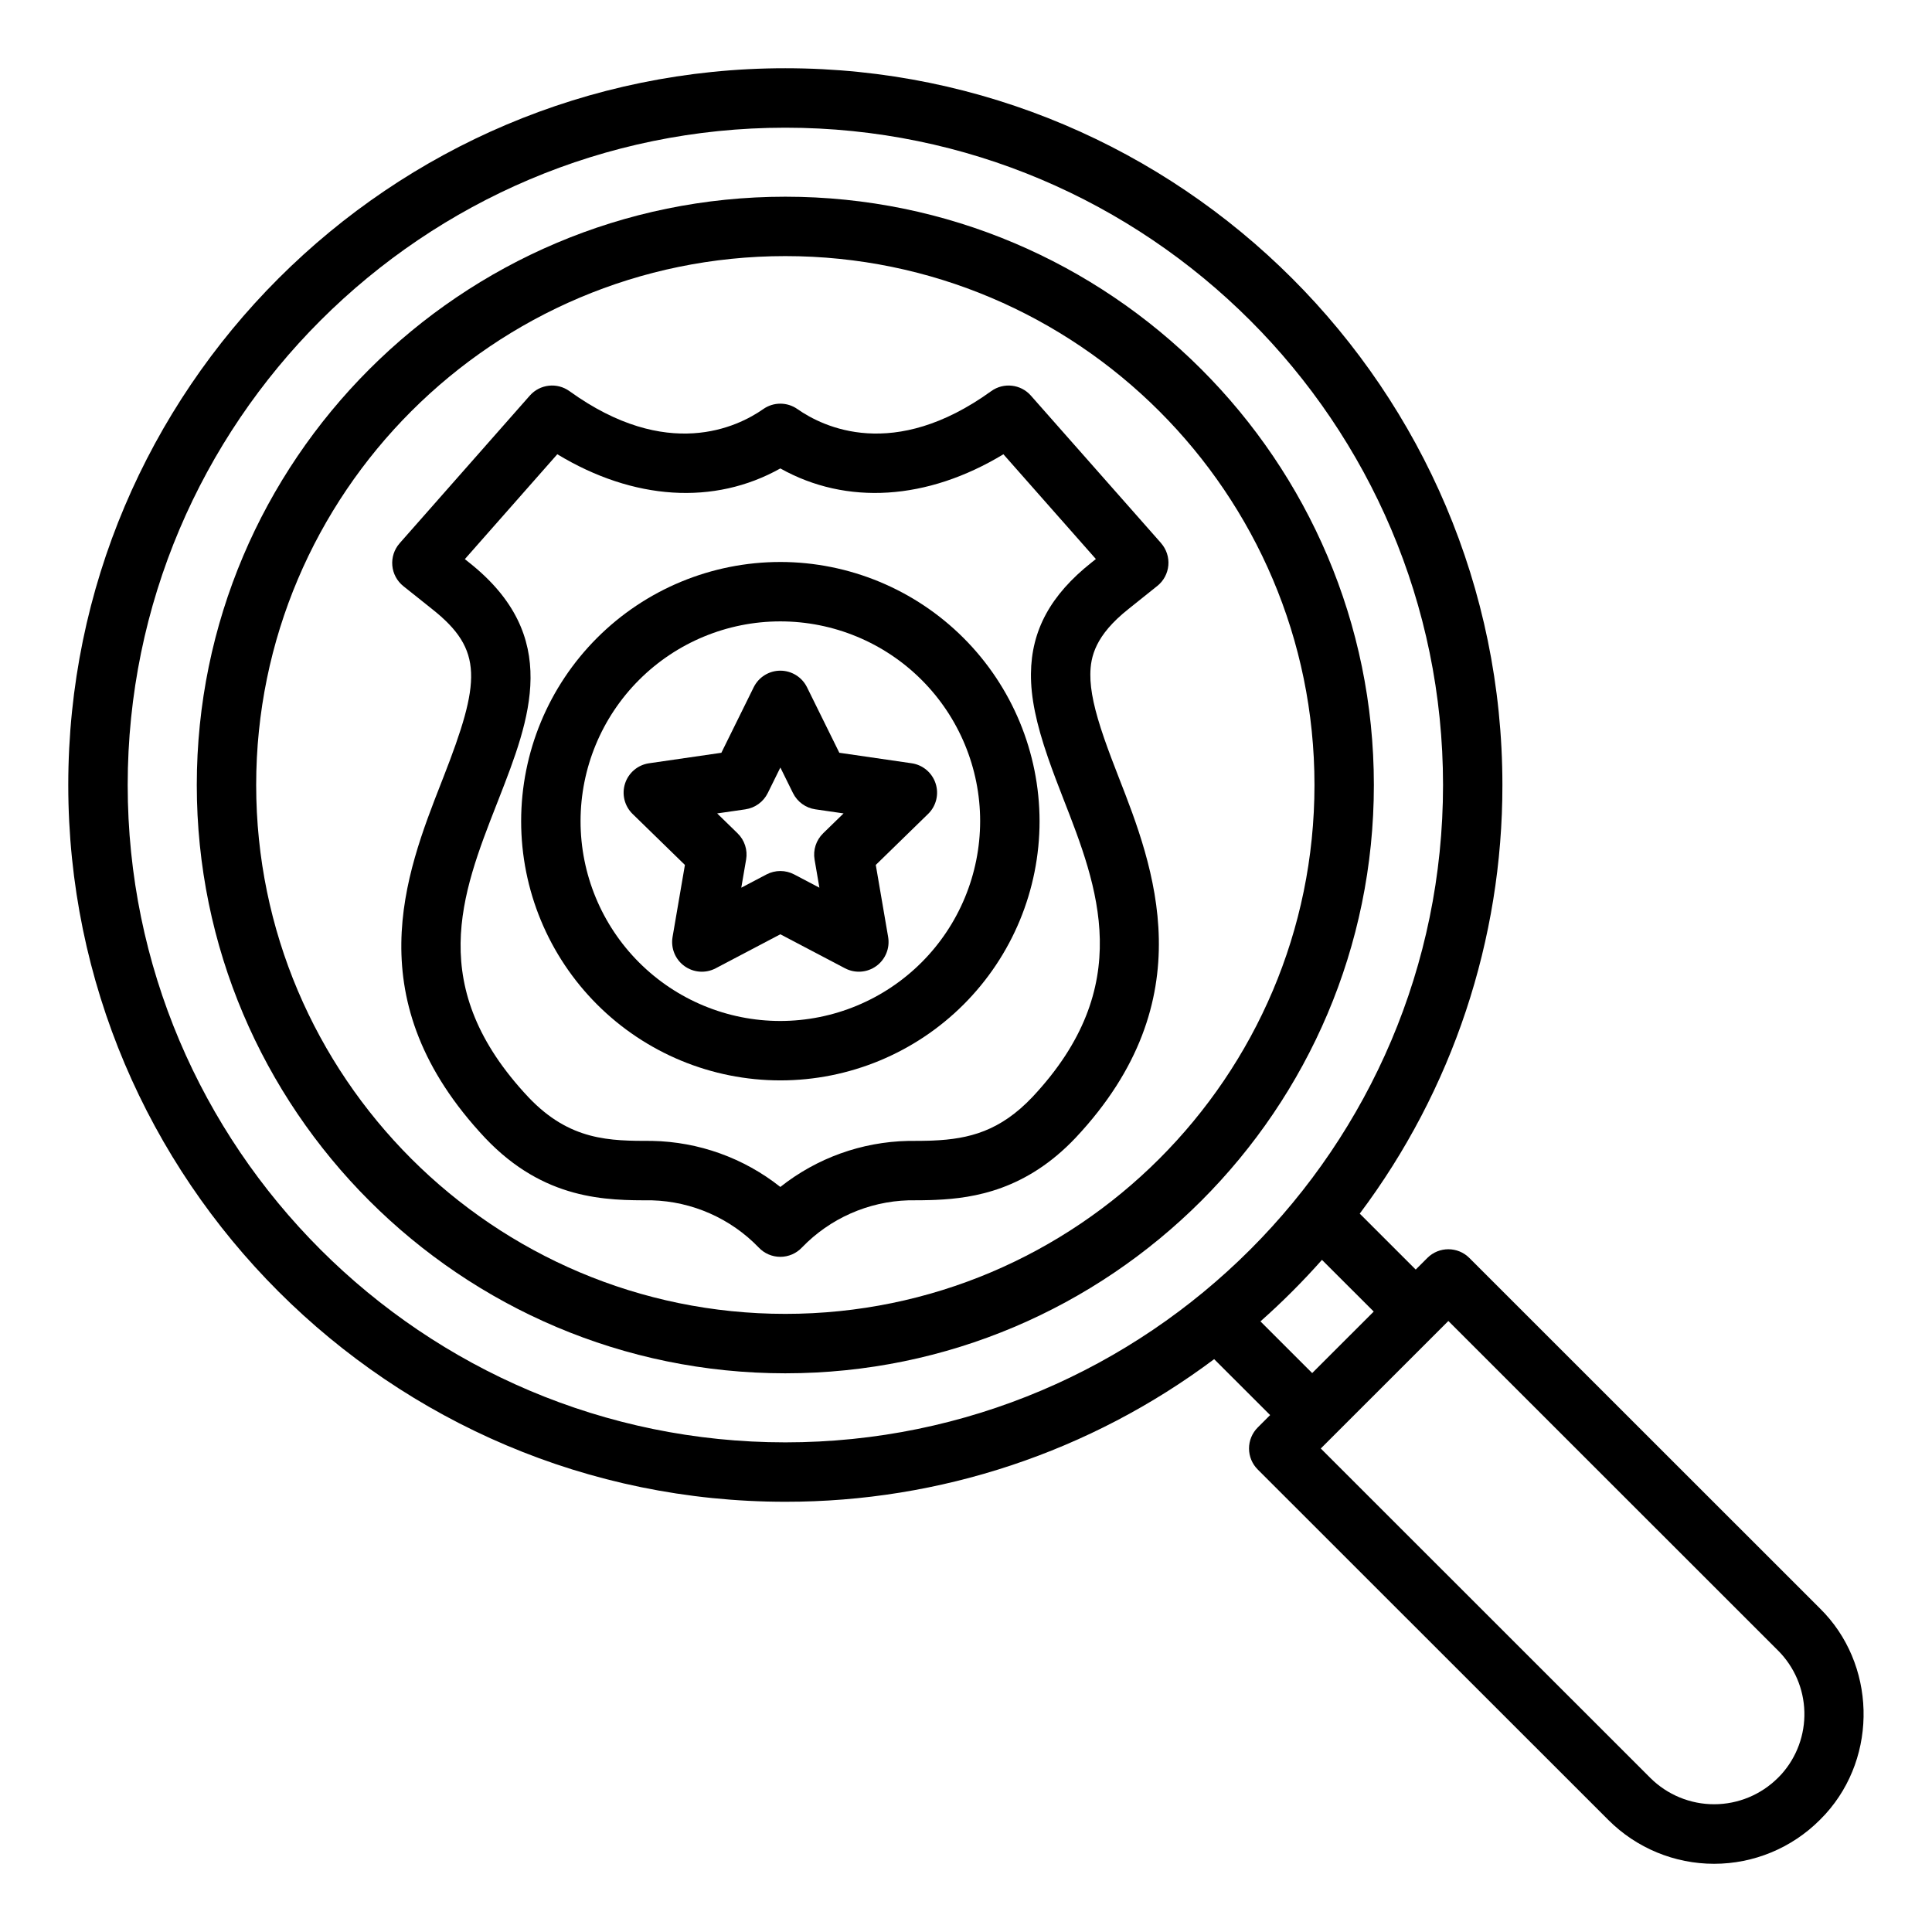 <?xml version="1.0" encoding="UTF-8"?>
<!-- The Best Svg Icon site in the world: iconSvg.co, Visit us! https://iconsvg.co -->
<svg fill="#000000" width="800px" height="800px" version="1.1" viewBox="144 144 512 512" xmlns="http://www.w3.org/2000/svg">
 <g>
  <path d="m352.12 196.13c-86 0-155.97 69.938-155.97 155.9-0.004 85.969 69.965 155.91 155.97 155.91s155.97-69.938 155.97-155.9c0-85.965-69.969-155.91-155.97-155.91zm0 296.06c-77.32 0-140.23-62.879-140.23-140.16s62.906-140.16 140.23-140.16c77.32 0 140.23 62.879 140.23 140.16-0.004 77.277-62.906 140.16-140.23 140.16z"/>
  <path d="m533.39 477.37c-3.074-3.074-8.059-3.074-11.129 0l-3.082 3.078-14.836-14.824c24.586-32.762 37.852-72.629 37.809-113.59 0-104.74-85.246-189.95-190.03-189.95-104.79-0.004-190.03 85.207-190.03 189.95 0 104.74 85.246 189.95 190.03 189.95 40.973 0.047 80.855-13.219 113.64-37.797l14.836 14.824-3.285 3.285c-1.48 1.477-2.309 3.481-2.309 5.566 0 2.09 0.828 4.094 2.309 5.57l92.957 92.918c7.422 7.41 17.484 11.574 27.977 11.574 10.492 0 20.555-4.164 27.98-11.574l0.055-0.055c0.508-0.5 1-1.012 1.477-1.535 14.047-15.469 13.371-39.945-1.461-54.516zm-355.55-125.33c0-96.055 78.184-174.2 174.29-174.2 96.102 0 174.29 78.148 174.29 174.2 0 96.055-78.188 174.2-174.29 174.2-96.102 0-174.29-78.145-174.29-174.2zm300.19 142.14c5.758-5.102 11.203-10.547 16.305-16.301l13.715 13.699-16.309 16.301zm138.08 120c-0.285 0.316-0.582 0.621-0.918 0.953v-0.004c-4.484 4.484-10.566 7.008-16.906 7.016s-12.426-2.5-16.922-6.969l-87.344-87.309 33.809-33.793 87.395 87.359c4.301 4.312 6.789 10.109 6.953 16.195 0.164 6.09-2.008 12.012-6.066 16.551z"/>
  <path d="m451.69 287.92-34.5-39.086c-2.68-3.035-7.223-3.543-10.508-1.176-25.859 18.66-44.535 9.535-51.363 4.746-2.715-1.902-6.328-1.902-9.039 0-6.828 4.789-25.504 13.914-51.363-4.746h-0.004c-3.285-2.371-7.832-1.859-10.512 1.184l-34.5 39.137h0.004c-1.426 1.617-2.125 3.746-1.938 5.894s1.25 4.121 2.934 5.465l7.652 6.102c13.594 10.777 12.848 19.18 2.953 44.539l-0.531 1.359c-9.543 24.391-22.633 57.797 11.609 94.246 15.664 16.512 32.172 16.543 44.152 16.508v0.004c10.715 0.301 20.887 4.793 28.332 12.508 1.484 1.578 3.555 2.469 5.723 2.469 2.168 0 4.238-0.891 5.727-2.469 7.418-7.699 17.555-12.188 28.242-12.508 1.141 0 2.297 0 3.465-0.016 0.809-0.008 1.621-0.027 2.438-0.051 0.418-0.012 0.836-0.027 1.258-0.047 10.438-0.445 24.09-2.711 37.105-16.434 34.457-36.684 20.602-72.129 11.438-95.578-1.238-3.168-2.656-6.871-3.848-10.305-2.57-7.434-3.703-12.664-3.664-16.957 0.039-4.629 1.266-10.305 10.113-17.32l7.637-6.113-0.004 0.008c1.684-1.348 2.738-3.324 2.926-5.469 0.188-2.144-0.516-4.273-1.941-5.887zm-18.43 5.156c-10.852 8.602-15.949 17.977-16.047 29.5-0.051 6.168 1.344 13.027 4.527 22.238 1.277 3.688 2.766 7.566 4.062 10.883 9.094 23.27 19.402 49.641-8.219 79.047-8.523 8.984-16.691 11.098-26.324 11.512-0.355 0.016-0.711 0.027-1.062 0.039-0.723 0.023-1.438 0.035-2.148 0.043-1.105 0.016-2.203 0.016-3.367 0.016h-0.004c-12.32 0.254-24.223 4.539-33.879 12.199-9.68-7.672-21.613-11.961-33.965-12.203-11.219 0-21.809 0-32.789-11.574-27.402-29.168-17.742-53.84-8.402-77.699l0.539-1.379c8.258-21.172 16.797-43.066-7.824-62.59l-1.168-0.934 24.5-27.793c20.188 12.223 41.578 13.586 59.109 3.758 17.535 9.828 38.926 8.461 59.117-3.754l24.5 27.762z"/>
  <path d="m350.8 292.93c-18.219 0-35.688 7.238-48.57 20.121-12.883 12.883-20.121 30.352-20.121 48.57s7.238 35.691 20.121 48.574c12.883 12.883 30.352 20.121 48.57 20.121s35.691-7.238 48.574-20.121c12.883-12.883 20.121-30.355 20.121-48.574-0.023-18.211-7.266-35.672-20.145-48.547-12.879-12.879-30.336-20.125-48.551-20.145zm0 121.64c-14.043 0-27.508-5.578-37.438-15.508s-15.508-23.398-15.508-37.441c0-14.043 5.578-27.508 15.508-37.438 9.93-9.93 23.395-15.508 37.438-15.508s27.512 5.578 37.441 15.508c9.93 9.93 15.508 23.395 15.508 37.438-0.016 14.039-5.598 27.496-15.523 37.422-9.93 9.93-23.387 15.512-37.426 15.527z"/>
  <path d="m366.43 343.49-8.57-17.367v0.004c-1.328-2.688-4.066-4.391-7.062-4.391s-5.731 1.703-7.059 4.391l-8.57 17.367-19.164 2.781c-2.965 0.43-5.43 2.508-6.356 5.356-0.926 2.852-0.152 5.981 1.992 8.07l13.867 13.52-3.273 19.09c-0.504 2.953 0.707 5.941 3.133 7.699 2.426 1.762 5.637 1.996 8.289 0.602l17.141-9.016 17.141 9.012h0.004c2.652 1.395 5.863 1.164 8.289-0.598 2.426-1.762 3.637-4.746 3.133-7.703l-3.273-19.09 13.867-13.52v0.004c2.144-2.094 2.918-5.219 1.988-8.07-0.926-2.848-3.387-4.926-6.352-5.356zm-4.293 21.344v0.004c-1.855 1.809-2.703 4.414-2.266 6.965l1.277 7.445-6.688-3.516h0.004c-2.293-1.203-5.035-1.203-7.328 0l-6.688 3.516 1.277-7.445h0.004c0.438-2.551-0.406-5.156-2.262-6.965l-5.41-5.273 7.477-1.082v-0.004c2.562-0.371 4.777-1.98 5.926-4.305l3.344-6.773 3.344 6.773h0.004c1.145 2.324 3.363 3.934 5.926 4.305l7.477 1.082z"/>
 </g>
</svg>